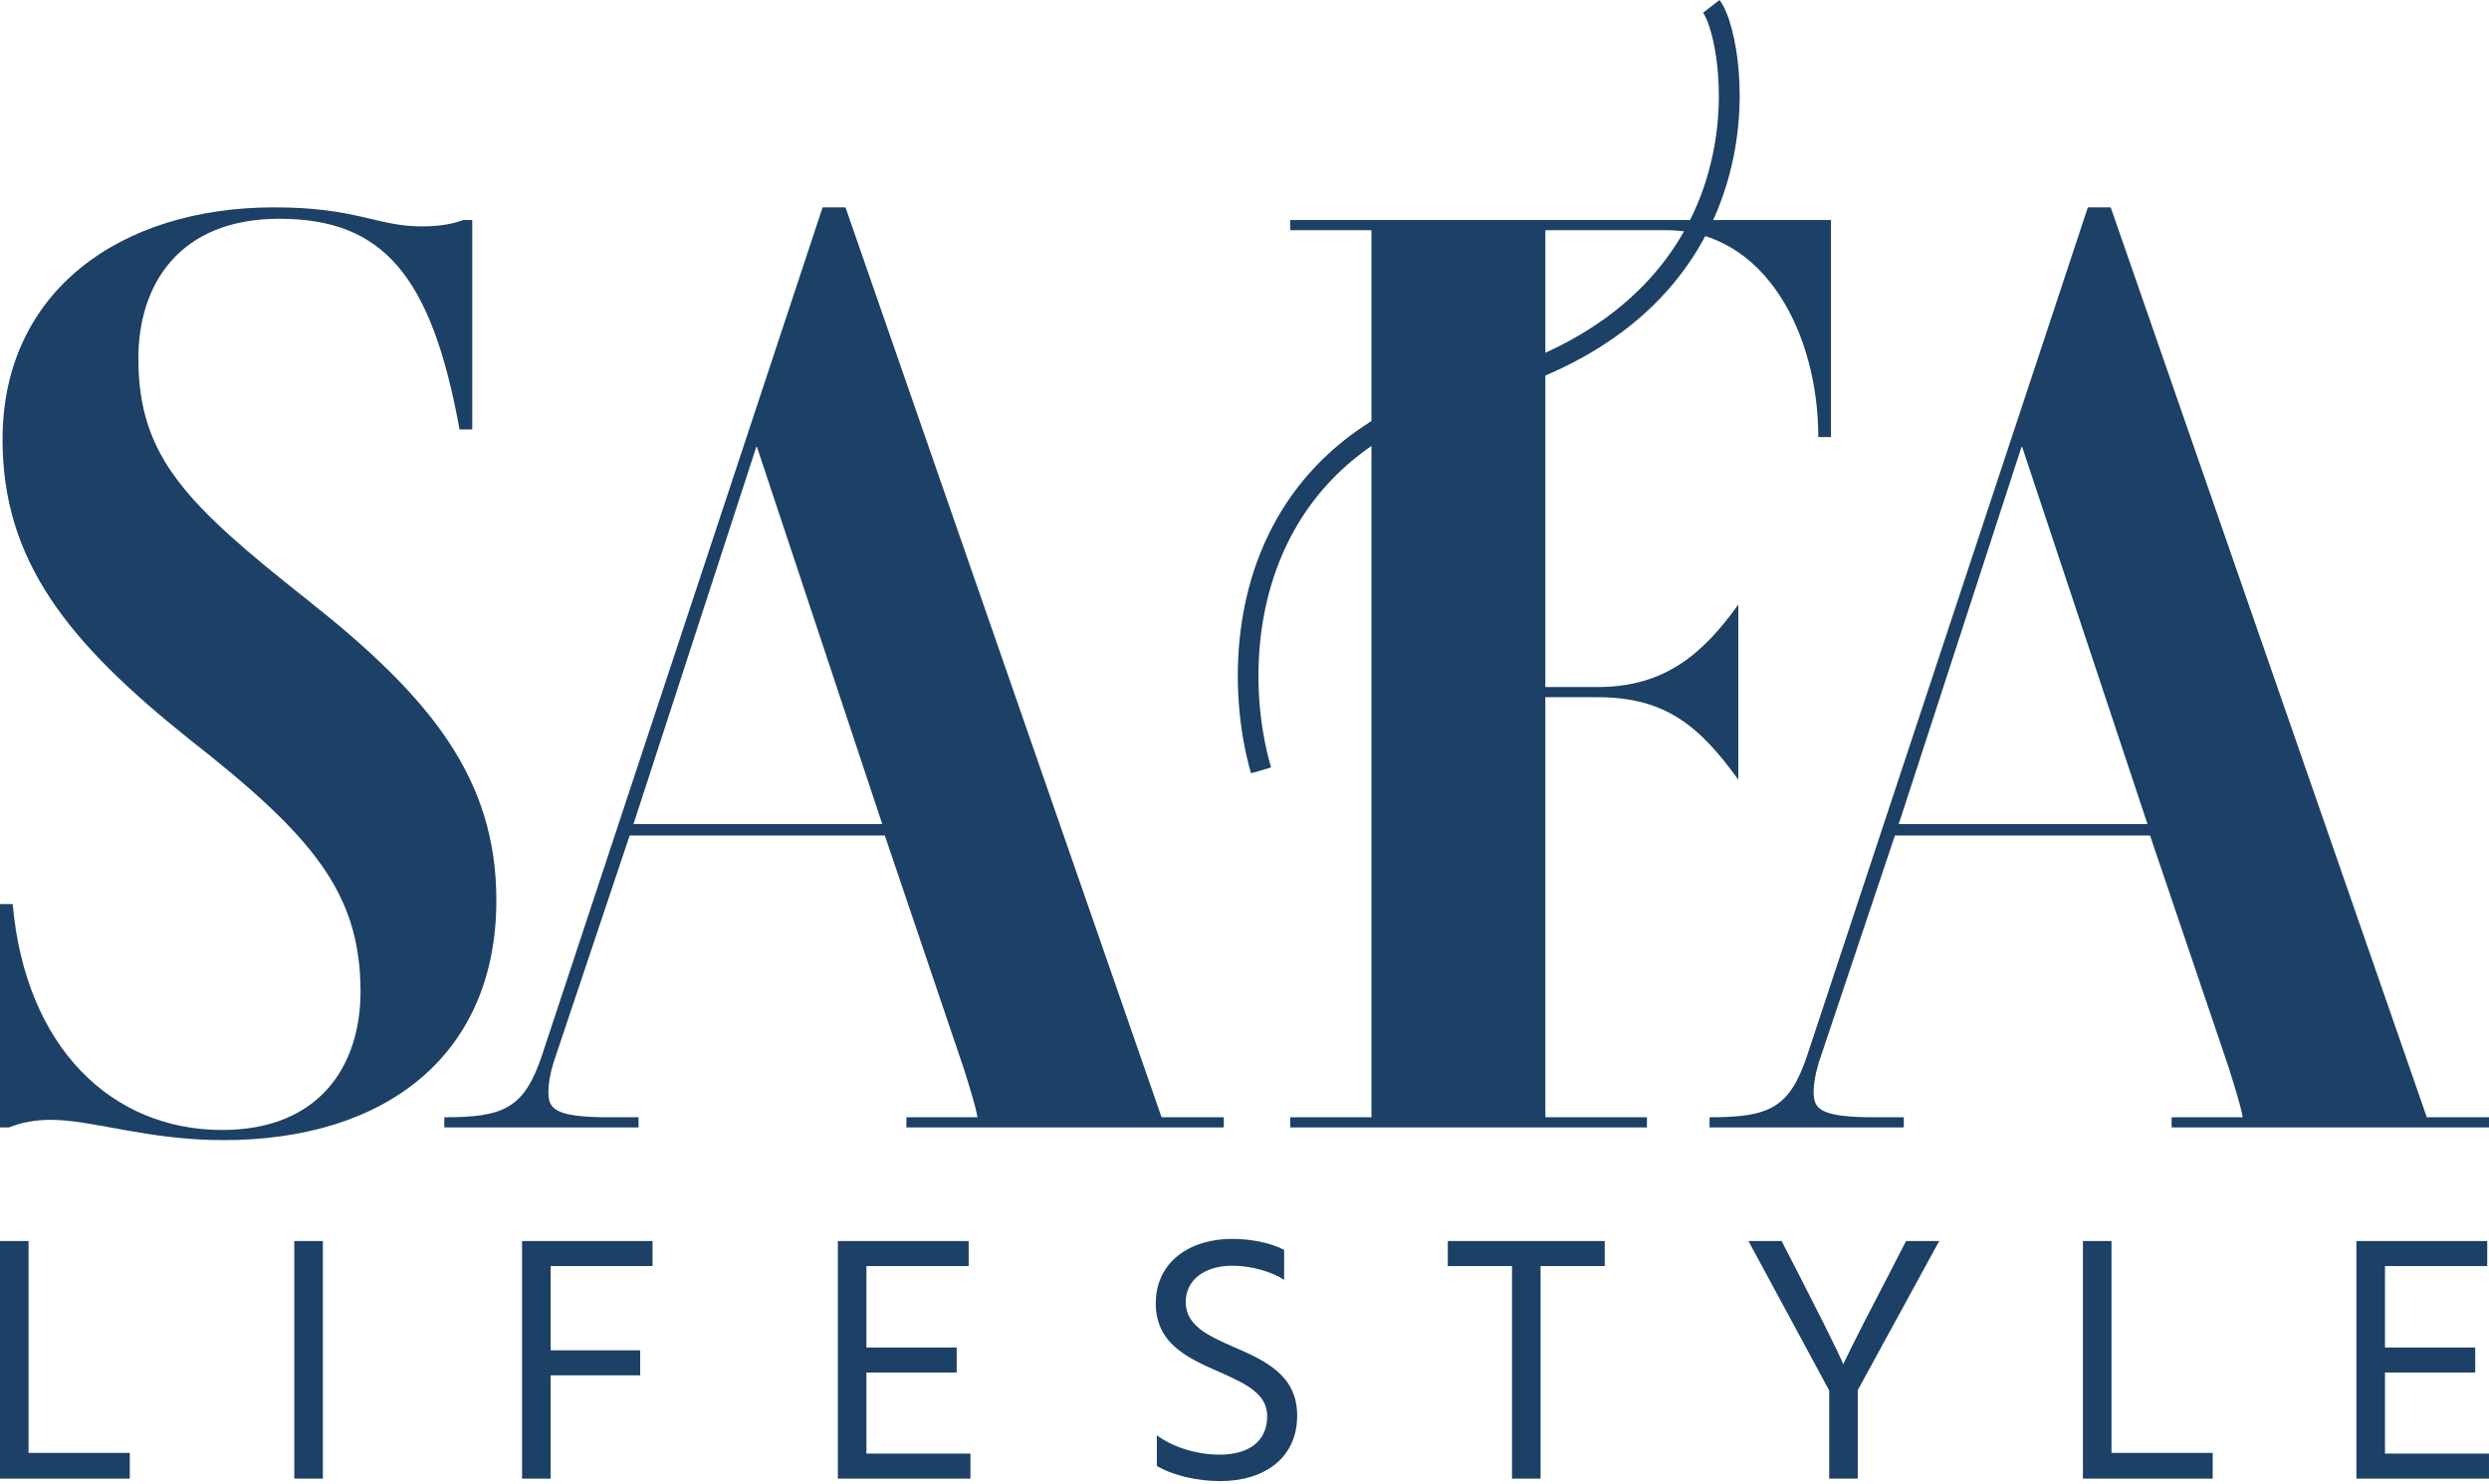 <svg xmlns="http://www.w3.org/2000/svg" fill="none" viewBox="0 0 347 207" height="207" width="347">
<path fill="#1C4066" d="M43.006 83.778C26.016 70.328 19.291 63.78 19.291 49.975C19.291 39.711 24.954 30.507 38.936 30.507C53.448 30.507 60.174 38.471 64.067 59.886H65.837V30.684H64.598C62.651 31.392 60.705 31.569 58.758 31.569C52.563 31.569 49.731 28.915 38.228 28.915C16.813 28.915 0.354 40.596 0.354 61.302C0.354 78.292 9.557 89.619 26.37 103.069C43.537 116.52 50.262 124.484 50.262 138.289C50.262 148.553 44.599 157.58 30.971 157.58C15.575 157.58 3.539 146.075 1.77 126.077H0V157.226H1.239C3.009 156.517 4.955 156.163 7.079 156.163C12.92 156.163 20.53 158.995 31.148 158.995C53.979 158.995 69.199 146.96 69.199 125.546C69.199 108.555 59.997 97.229 43.006 83.778Z"></path>
<path fill="#1C4066" d="M89.022 155.809H84.952C77.163 155.809 76.455 154.57 76.455 152.27C76.455 151.208 76.632 149.969 77.163 148.199L87.783 116.52H123.356L134.329 148.907C135.037 151.208 135.922 153.862 136.276 155.809H126.364V157.226H170.609V155.809H161.938L117.87 28.915H114.684L75.57 147.137C73.093 154.57 70.261 155.809 61.943 155.809V157.226H89.022V155.809ZM88.314 114.927L105.482 62.187L123.002 114.927H88.314Z"></path>
<path fill="#1C4066" d="M179.872 30.684V32.1H191.198V155.809H179.872V157.226H229.603V155.809H215.444V97.229H222.701C232.081 97.229 236.859 101.122 242.346 108.732V84.309C237.39 91.212 232.081 95.813 222.701 95.813H215.444V32.1H232.258C246.24 32.1 253.496 46.79 253.496 60.948H255.265V30.684H179.872Z"></path>
<path fill="#1C4066" d="M265.413 155.809H261.341C253.555 155.809 252.847 154.57 252.847 152.27C252.847 151.208 253.024 149.969 253.555 148.199L264.174 116.52H299.746L310.72 148.907C311.428 151.208 312.312 153.862 312.666 155.809H302.755V157.226H347V155.809H338.328L294.26 28.915H291.075L251.962 147.137C249.484 154.57 246.653 155.809 238.334 155.809V157.226H265.413V155.809ZM264.705 114.927L281.871 62.187L299.392 114.927H264.705Z"></path>
<path fill="#1C4066" d="M0 173.065V206.202H18.092V202.612H3.982V173.065H0Z"></path>
<path fill="#1C4066" d="M45.01 173.065H41.028V206.2H45.01V173.065Z"></path>
<path fill="#1C4066" d="M72.781 206.202H76.763V191.796H89.25V188.306H76.763V176.558H90.971V173.065H72.781V206.202Z"></path>
<path fill="#1C4066" d="M116.808 206.202H135.293V202.71H120.79V191.404H133.376V187.915H120.79V176.558H135.047V173.065H116.808V206.202Z"></path>
<path fill="#1C4066" d="M179.025 174.295C176.911 173.213 174.158 172.77 171.749 172.77C165.899 172.77 161.13 175.968 161.13 181.767C161.13 187.814 166.341 189.684 170.717 191.648C173.961 193.123 176.664 194.501 176.664 197.501C176.664 200.99 174.108 202.858 170.028 202.858C166.784 202.858 163.441 201.777 161.277 200.156V204.432C163.637 205.807 166.98 206.544 170.127 206.544C176.173 206.544 180.844 203.4 180.844 197.4C180.844 191.699 176.222 189.684 172.044 187.864C168.504 186.292 165.308 184.915 165.308 181.572C165.308 178.573 167.816 176.508 171.847 176.508C174.403 176.508 177.303 177.343 179.025 178.475V174.295Z"></path>
<path fill="#1C4066" d="M210.793 206.202H214.774V176.558H223.722V173.065H201.846V176.558H210.793V206.202Z"></path>
<path fill="#1C4066" d="M270.353 173.065H265.733L263.225 177.933C257.424 189.044 256.982 190.274 256.982 190.274C256.982 190.274 256.588 189.044 250.885 177.933L248.379 173.065H243.757L255.015 193.911V206.202H258.997V193.861L270.353 173.065Z"></path>
<path fill="#1C4066" d="M290.388 173.065V206.202H308.48V202.612H294.371V173.065H290.388Z"></path>
<path fill="#1C4066" d="M328.516 206.202H346.998V202.71H332.498V191.404H345.08V187.915H332.498V176.558H346.753V173.065H328.516V206.202Z"></path>
<path fill="#1C4066" d="M174.414 107.839C172.975 102.898 172.343 97.116 172.635 91.557C172.797 88.322 173.291 85.111 174.11 81.977C174.983 78.638 176.279 75.424 177.966 72.413C180.529 67.876 183.981 63.956 188.228 60.76C192.971 57.194 198.765 54.486 205.456 52.712C226.417 47.157 234.488 35.125 237.567 26.01C241.525 14.296 238.823 3.582 237.427 1.78L239.72 0C241.008 1.661 242.062 5.592 242.408 10.021C242.719 13.995 242.608 20.159 240.317 26.94C238.169 33.297 234.557 38.848 229.581 43.438C223.638 48.916 215.773 52.98 206.198 55.518C194.216 58.694 185.568 64.859 180.494 73.843C174.191 85.002 174.66 98.302 177.201 107.026L174.414 107.839Z"></path>
</svg>
